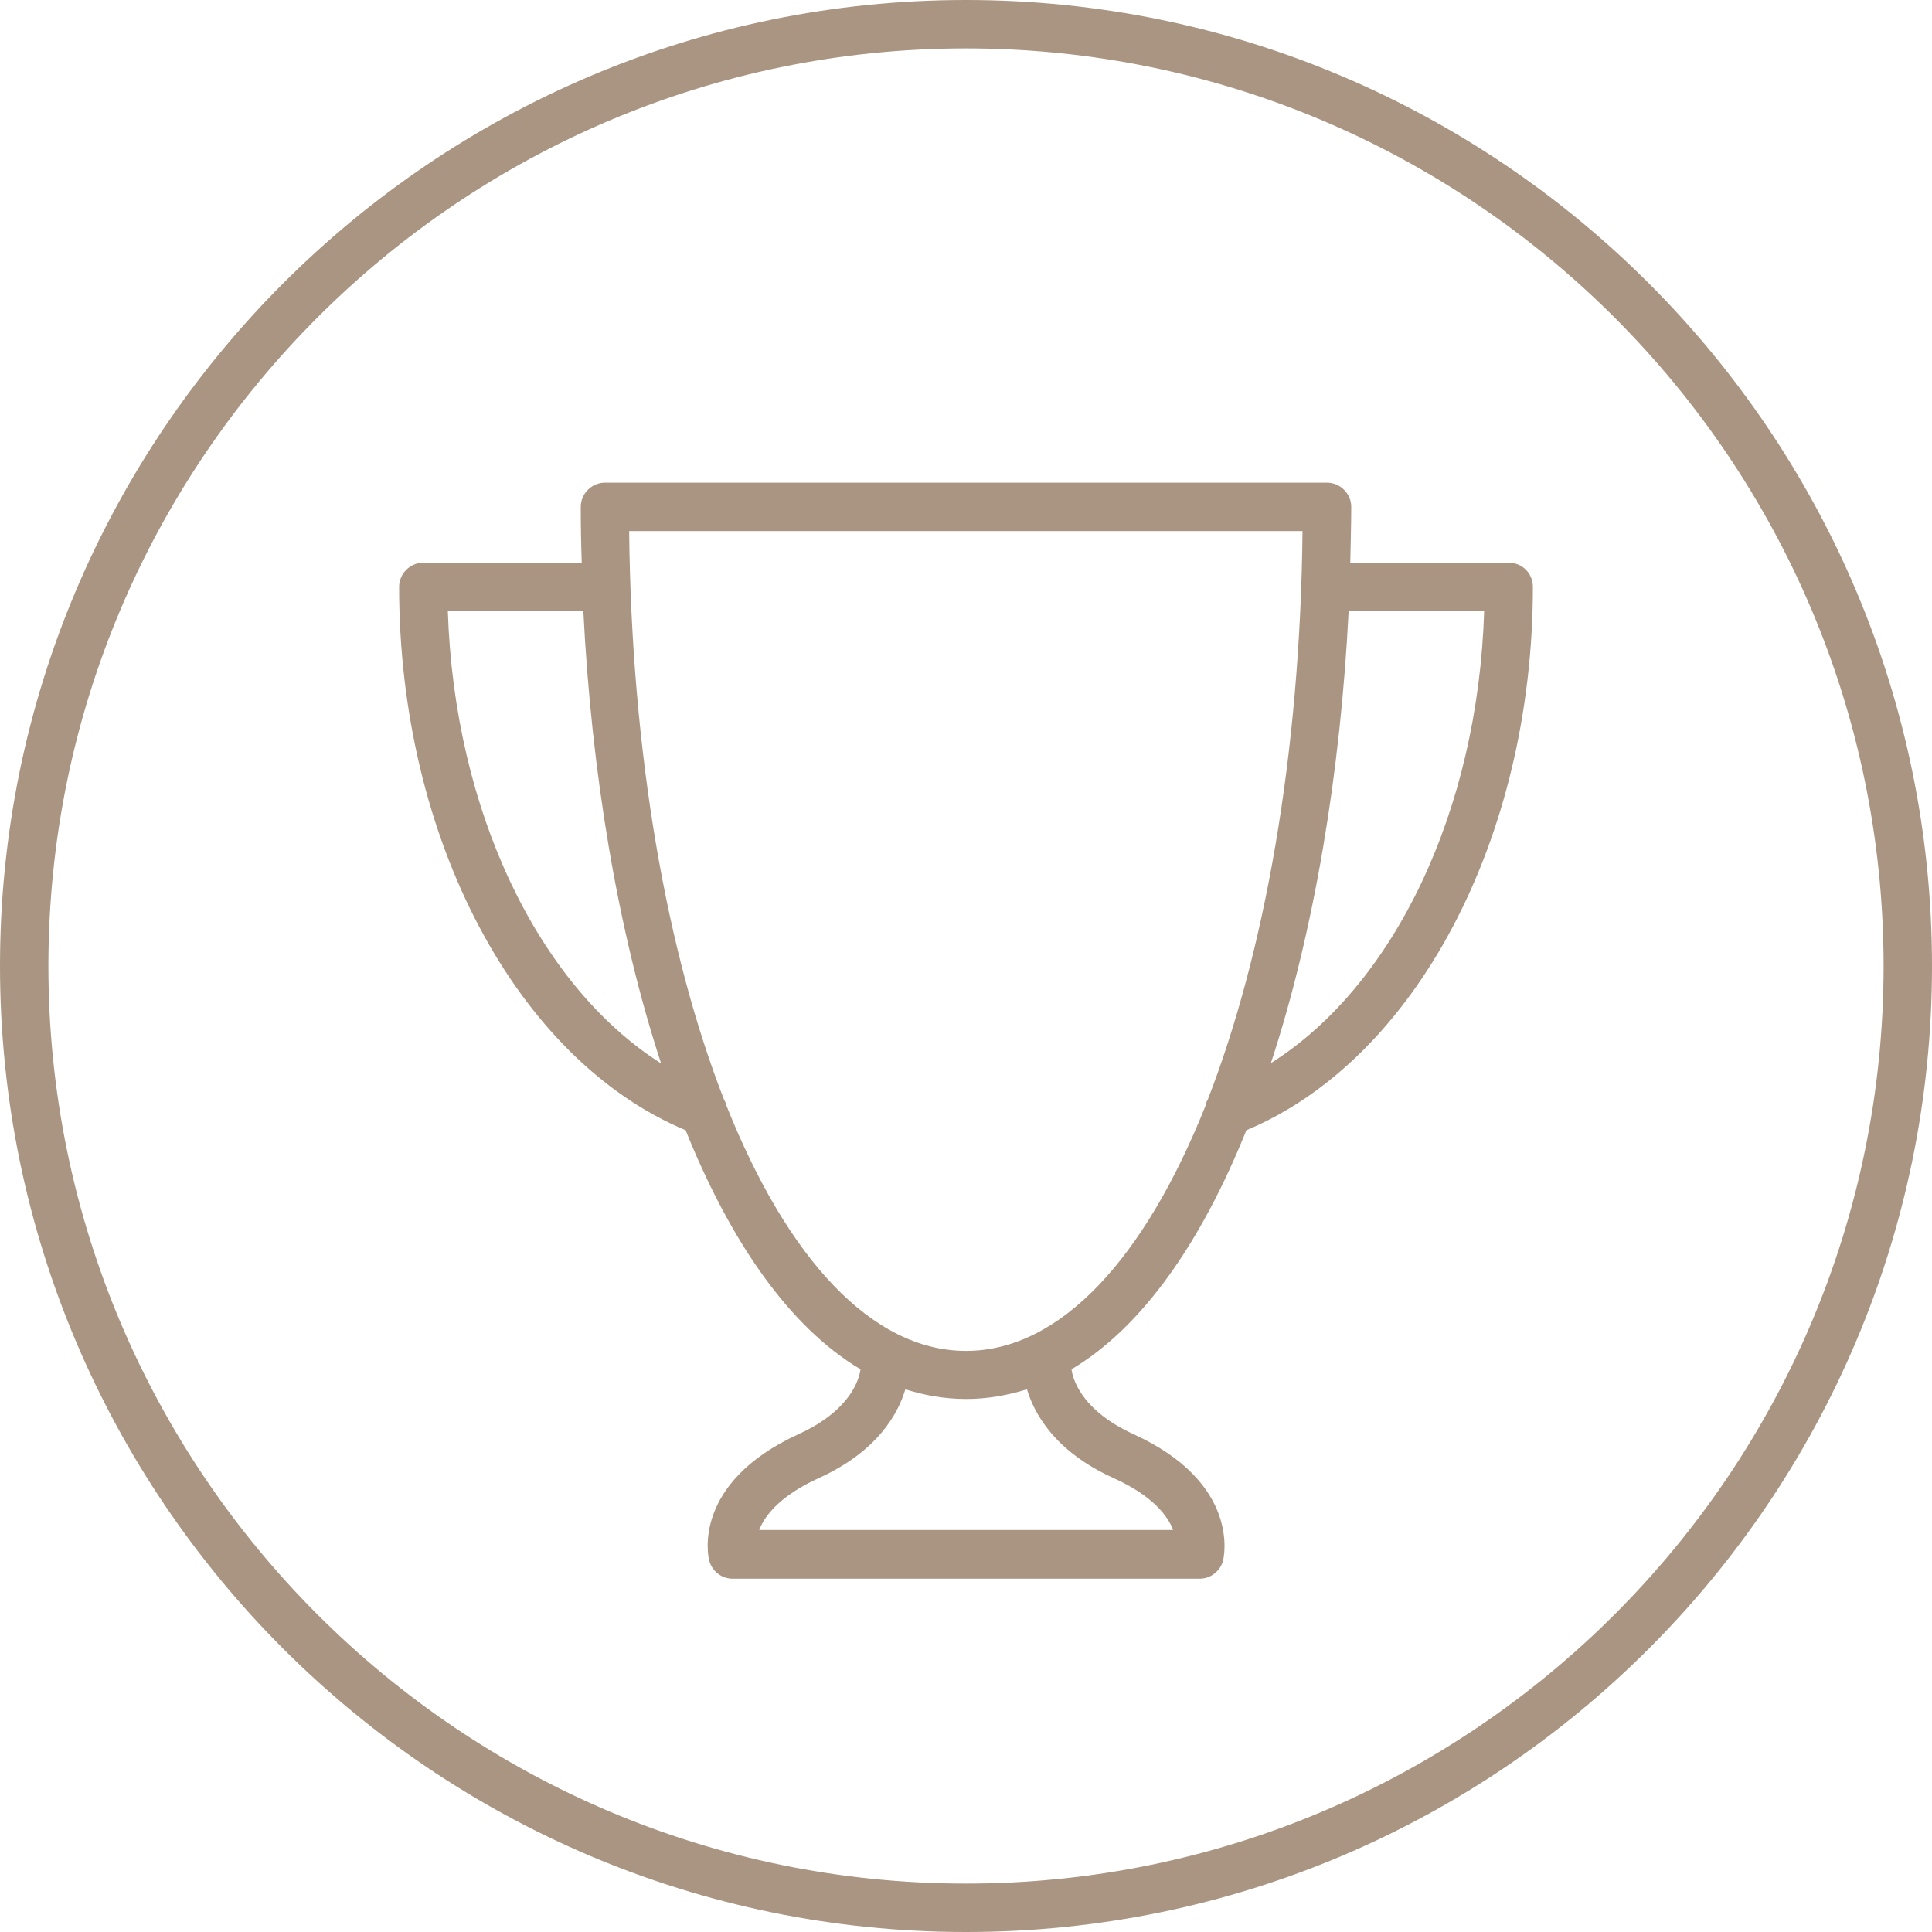 <?xml version="1.0" encoding="utf-8"?>
<!-- Generator: Adobe Illustrator 15.1.0, SVG Export Plug-In . SVG Version: 6.00 Build 0)  -->
<!DOCTYPE svg PUBLIC "-//W3C//DTD SVG 1.1//EN" "http://www.w3.org/Graphics/SVG/1.1/DTD/svg11.dtd">
<svg version="1.1" id="Ebene_1" xmlns:x="http://ns.adobe.com/Extensibility/1.0/" xmlns:i="http://ns.adobe.com/AdobeIllustrator/10.0/" xmlns:graph="http://ns.adobe.com/Graphs/1.0/"
	 xmlns="http://www.w3.org/2000/svg" xmlns:xlink="http://www.w3.org/1999/xlink" x="0px" y="0px" width="59.88px" height="59.88px"
	 viewBox="0 0 59.88 59.88" enable-background="new 0 0 59.88 59.88" xml:space="preserve">
<g>
	<path fill="#AA9582" d="M29.94,0C13.43,0,0,13.43,0,29.94s13.43,29.94,29.94,29.94s29.94-13.43,29.94-29.94S46.45,0,29.94,0z
		 M29.94,58.38C14.26,58.38,1.5,45.62,1.5,29.94S14.26,1.5,29.94,1.5s28.44,12.76,28.44,28.44S45.62,58.38,29.94,58.38z"/>
	<path fill="#AA9582" d="M46.76,17.44h-4.91c0.01-0.58,0.03-1.15,0.03-1.73c0-0.41-0.34-0.75-0.75-0.75H18.75
		c-0.41,0-0.75,0.34-0.75,0.75c0,0.57,0.01,1.15,0.03,1.73h-4.91c-0.41,0-0.75,0.34-0.75,0.75c0,7.79,3.64,14.65,8.88,16.84
		c1.38,3.43,3.2,6.09,5.42,7.41c-0.03,0.24-0.25,1.25-1.92,2.01c-3.32,1.52-2.8,3.81-2.77,3.91c0.08,0.33,0.38,0.57,0.73,0.57h14.47
		c0.34,0,0.64-0.23,0.73-0.57c0.02-0.1,0.55-2.39-2.78-3.91c-1.71-0.78-1.9-1.83-1.92-2.01c2.22-1.32,4.04-3.98,5.42-7.41
		c5.24-2.19,8.88-9.05,8.88-16.84C47.51,17.77,47.18,17.44,46.76,17.44z M13.88,18.94h4.2c0.25,4.98,1.06,9.9,2.41,14.02
		C16.68,30.54,14.08,25.13,13.88,18.94z M34.51,45.81c1.22,0.55,1.68,1.17,1.85,1.61H23.53c0.17-0.44,0.64-1.06,1.85-1.61
		c1.83-0.83,2.46-2.01,2.68-2.75c0.6,0.19,1.23,0.3,1.88,0.3s1.28-0.11,1.89-0.3C32.05,43.8,32.68,44.98,34.51,45.81z M29.94,41.87
		c-2.93,0-5.54-2.88-7.42-7.59c-0.02-0.07-0.04-0.14-0.08-0.2c-1.77-4.53-2.87-10.7-2.94-17.62h20.87
		c-0.07,6.93-1.18,13.1-2.94,17.63c-0.04,0.06-0.06,0.12-0.07,0.19C35.48,38.99,32.87,41.87,29.94,41.87z M39.39,32.95
		c1.35-4.11,2.16-9.04,2.41-14.02H46C45.81,25.13,43.21,30.54,39.39,32.95z"/>
</g>
</svg>
